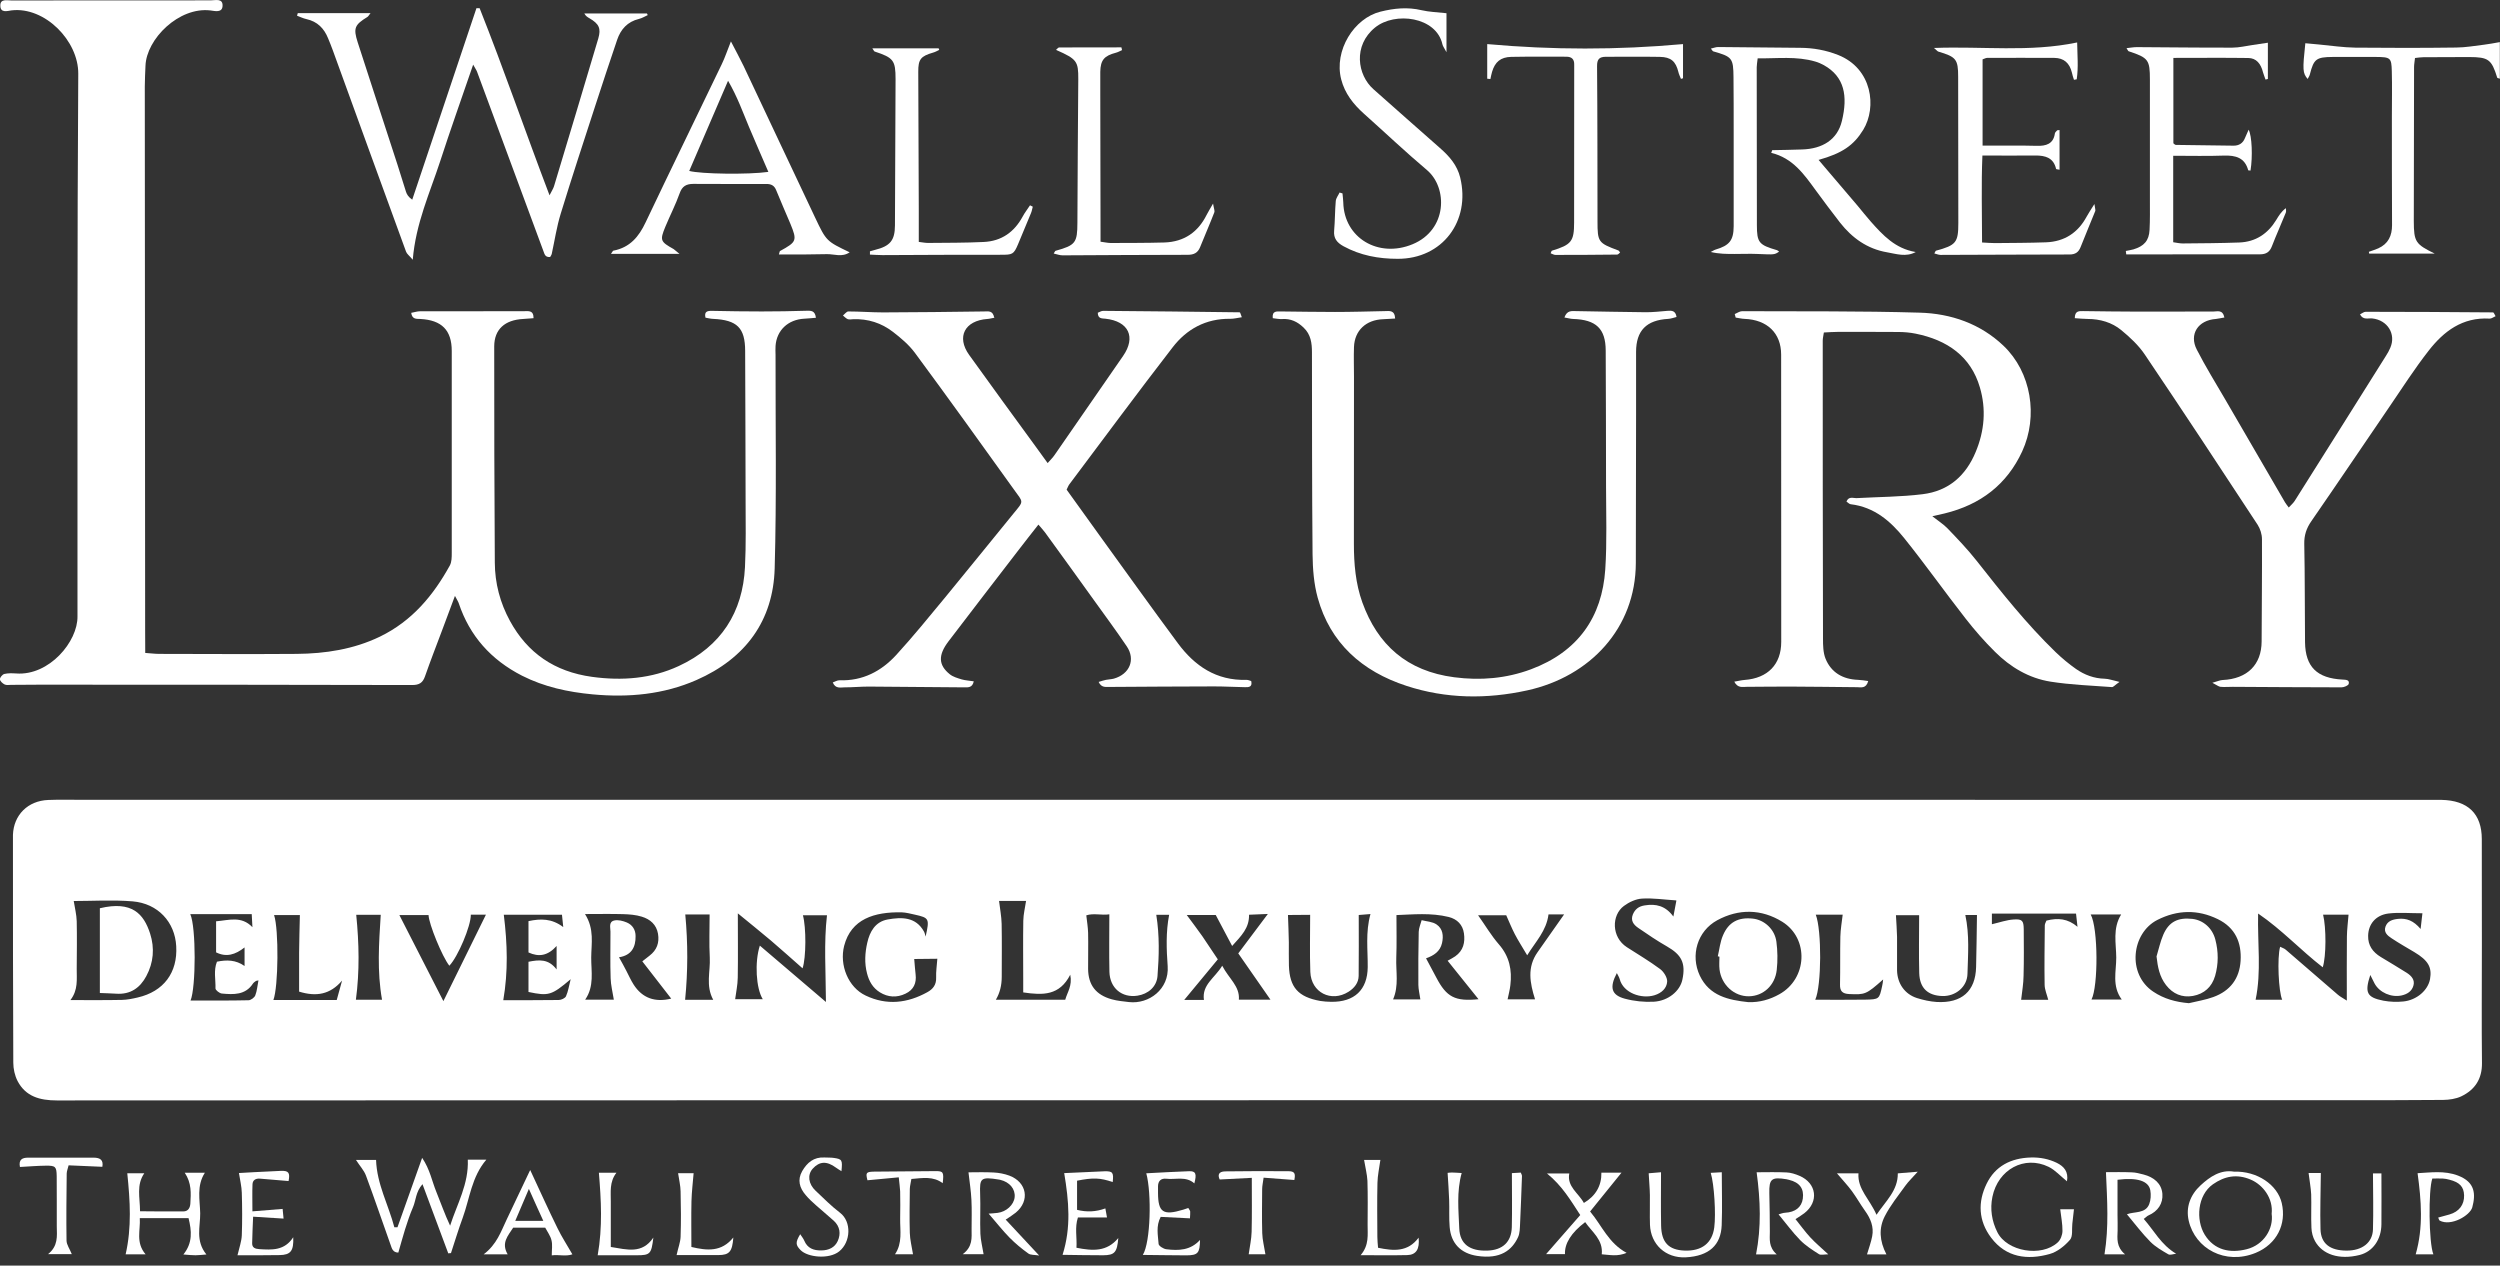 <?xml version="1.0" encoding="UTF-8"?>
<svg xmlns="http://www.w3.org/2000/svg" width="160" height="81" viewBox="0 0 160 81" fill="none">
  <rect x="0" y="0" width="160" height="81" fill="#333333" stroke="none"/>
  <g clip-path="url(#clip0_1027_101)">
    <path d="M79.917 70.418C54.49 70.418 29.067 70.418 3.64 70.428C2.535 70.428 1.641 70.169 1.127 69.191C0.945 68.838 0.851 68.407 0.851 68.01C0.829 63.481 0.829 58.952 0.829 54.423C0.829 54.092 0.823 53.76 0.829 53.429C0.873 52.159 1.784 51.247 3.088 51.198C3.772 51.17 4.463 51.187 5.153 51.187C37.037 51.187 68.921 51.187 100.805 51.187C119.086 51.187 137.367 51.187 155.648 51.192C155.852 51.192 156.046 51.192 156.25 51.192C157.951 51.225 158.835 52.081 158.835 53.705C158.84 55.969 158.84 58.234 158.84 60.498C158.84 63.011 158.818 65.524 158.846 68.037C158.857 69.042 158.404 69.744 157.515 70.169C157.172 70.329 156.747 70.39 156.361 70.395C154.151 70.418 151.942 70.412 149.733 70.412C126.459 70.412 103.186 70.412 79.912 70.412V70.418H79.917ZM4.722 57.682C4.789 58.112 4.899 58.538 4.91 58.957C4.932 59.979 4.916 60.995 4.91 62.012C4.905 62.674 5.01 63.354 4.507 64.005C5.683 64.005 6.738 64.016 7.793 63.994C8.136 63.989 8.478 63.917 8.809 63.84C10.472 63.459 11.377 62.249 11.278 60.553C11.195 59.013 10.113 57.825 8.489 57.687C7.213 57.582 5.926 57.665 4.717 57.665L4.722 57.682ZM146.06 63.983C145.828 63.459 145.729 61.299 145.928 60.592C146.055 60.658 146.193 60.697 146.287 60.78C147.397 61.735 148.501 62.696 149.612 63.652C149.761 63.784 149.943 63.873 150.197 64.038C150.197 62.575 150.186 61.255 150.202 59.935C150.208 59.477 150.269 59.024 150.307 58.538H148.678C148.882 59.377 148.882 61.194 148.656 61.907C147.237 60.808 146.038 59.499 144.519 58.466C144.475 60.382 144.735 62.172 144.359 63.983H146.06ZM52.86 64.127C52.849 62.144 52.722 60.338 52.927 58.576H51.386C51.601 59.361 51.596 61.282 51.364 61.973C50.668 61.36 50.011 60.769 49.337 60.194C48.669 59.626 47.978 59.079 47.221 58.455C47.221 59.929 47.238 61.255 47.216 62.575C47.21 63.044 47.105 63.508 47.05 63.95H48.818C48.387 63.26 48.287 61.581 48.63 60.52C50.022 61.708 51.369 62.862 52.86 64.127ZM90.903 63.961C90.853 63.619 90.781 63.326 90.775 63.033C90.77 61.901 90.77 60.774 90.798 59.642C90.803 59.394 90.919 59.145 90.985 58.891C91.306 58.974 91.676 58.985 91.935 59.162C92.344 59.438 92.394 59.891 92.289 60.36C92.167 60.896 91.759 61.161 91.267 61.332C91.504 61.78 91.72 62.172 91.924 62.564C92.582 63.823 93.128 64.099 94.625 63.95C93.979 63.144 93.327 62.337 92.648 61.487C92.852 61.371 93.001 61.299 93.134 61.205C93.659 60.835 93.774 60.31 93.692 59.731C93.614 59.184 93.261 58.825 92.72 58.687C91.576 58.405 90.422 58.527 89.373 58.565C89.373 59.543 89.395 60.421 89.362 61.299C89.329 62.183 89.538 63.083 89.157 63.961H90.903ZM37.44 58.499C38.053 59.465 37.843 60.393 37.838 61.277C37.832 62.177 38.048 63.116 37.451 63.978H39.285C39.208 63.492 39.092 63.05 39.081 62.608C39.047 61.619 39.07 60.62 39.07 59.626C39.07 59.366 38.943 59.002 39.307 58.913C39.556 58.852 39.87 58.935 40.119 59.04C40.483 59.195 40.677 59.515 40.677 59.907C40.688 60.609 40.423 61.139 39.616 61.266C39.804 61.603 39.948 61.862 40.086 62.133C40.24 62.426 40.373 62.735 40.555 63.017C41.113 63.884 41.925 64.165 42.958 63.911C42.361 63.138 41.748 62.354 41.108 61.526C41.273 61.393 41.422 61.282 41.572 61.161C42.041 60.802 42.207 60.333 42.113 59.764C42.013 59.178 41.616 58.83 41.069 58.665C40.693 58.549 40.279 58.516 39.881 58.505C39.114 58.482 38.34 58.499 37.446 58.499H37.44ZM140.09 64.204C140.609 64.077 141.15 63.994 141.647 63.812C142.746 63.414 143.326 62.619 143.398 61.498C143.47 60.327 143.061 59.372 141.94 58.825C140.653 58.195 139.35 58.228 138.074 58.874C136.417 59.714 136.113 62.343 137.814 63.47C138.488 63.922 139.245 64.132 140.09 64.204ZM111.895 64.138C112.613 64.16 113.27 63.972 113.872 63.635C115.667 62.647 115.8 60.068 114.06 58.99C112.729 58.168 111.277 58.151 109.901 58.897C108.626 59.593 108.178 61.139 108.786 62.437C109.404 63.74 110.614 64 111.895 64.138ZM77.94 61.398C77.206 62.282 76.521 63.111 75.792 63.994H77.051C76.913 63.017 77.741 62.602 78.222 61.807C78.653 62.641 79.354 63.116 79.288 63.978H81.309C80.624 62.989 79.951 62.023 79.249 61.017C79.868 60.189 80.475 59.383 81.143 58.493C80.657 58.516 80.298 58.527 79.939 58.543C79.956 59.399 79.448 59.885 78.857 60.542C78.459 59.791 78.133 59.184 77.808 58.56H75.952C76.311 59.046 76.642 59.482 76.957 59.929C77.266 60.382 77.576 60.852 77.94 61.398ZM58.51 61.376C58.549 61.769 58.56 62.072 58.599 62.365C58.665 62.917 58.477 63.348 57.947 63.597C57.395 63.862 56.831 63.829 56.312 63.508C55.854 63.221 55.616 62.796 55.489 62.293C55.318 61.642 55.357 60.979 55.506 60.333C55.66 59.637 56.014 58.99 56.809 58.847C57.699 58.687 58.61 58.67 59.135 59.62C59.19 59.719 59.206 59.836 59.239 59.941C59.499 58.792 59.466 58.742 58.555 58.538C58.278 58.477 57.991 58.4 57.709 58.389C55.953 58.355 54.473 58.814 54.026 60.531C53.711 61.763 54.285 63.194 55.407 63.718C56.754 64.359 58.074 64.204 59.344 63.503C59.72 63.298 59.93 63.017 59.913 62.564C59.897 62.172 59.963 61.769 59.99 61.36L58.51 61.376ZM107.278 57.626C106.494 57.577 105.787 57.466 105.091 57.51C104.693 57.532 104.257 57.737 103.931 57.98C103.13 58.571 103.125 59.979 104.119 60.62C104.831 61.078 105.566 61.514 106.245 62.017C106.483 62.194 106.715 62.564 106.698 62.829C106.671 63.243 106.35 63.553 105.886 63.696C105.052 63.95 103.892 63.553 103.661 62.663C103.627 62.542 103.556 62.431 103.478 62.277C102.992 63.199 103.125 63.685 103.992 63.917C104.588 64.077 105.235 64.143 105.848 64.11C106.77 64.055 107.516 63.425 107.67 62.708C107.908 61.614 107.593 61.095 106.693 60.576C106.052 60.211 105.444 59.797 104.842 59.383C104.555 59.184 104.345 58.924 104.5 58.532C104.638 58.195 104.87 58.007 105.251 57.947C105.98 57.825 106.593 57.969 107.096 58.659C107.168 58.278 107.217 58.019 107.289 57.637H107.278V57.626ZM74.002 58.549C74.218 59.902 74.179 61.189 74.08 62.47C74.024 63.155 73.483 63.619 72.793 63.724C71.804 63.873 71.031 63.238 71.003 62.199C70.976 60.995 70.998 59.797 70.998 58.516C70.512 58.593 69.993 58.427 69.523 58.582C69.573 59.007 69.628 59.355 69.639 59.703C69.656 60.471 69.634 61.244 69.639 62.017C69.65 63.039 70.136 63.674 71.152 63.956C71.506 64.055 71.881 64.088 72.251 64.132C73.533 64.281 74.836 63.304 74.731 61.835C74.654 60.758 74.61 59.659 74.825 58.549H74.002ZM12.178 58.505C12.554 59.327 12.543 63.205 12.195 64.033C13.454 64.033 14.68 64.044 15.901 64.016C16.055 64.016 16.282 63.845 16.337 63.707C16.453 63.414 16.47 63.089 16.541 62.746C16.431 62.768 16.392 62.768 16.376 62.785C16.309 62.834 16.232 62.884 16.188 62.95C15.707 63.691 14.945 63.657 14.194 63.586C14.045 63.569 13.791 63.37 13.791 63.26C13.808 62.696 13.659 62.111 13.885 61.548C14.509 61.421 15.089 61.426 15.652 61.824V60.636C15.056 61.106 14.481 61.277 13.83 60.951V58.963C14.653 58.897 15.442 58.598 16.155 59.339C16.138 59.062 16.127 58.781 16.111 58.505H12.178ZM125.78 58.554C126.056 59.852 125.951 61.095 125.918 62.332C125.896 63.171 125.15 63.768 124.316 63.746C123.383 63.718 122.858 63.243 122.831 62.277C122.798 61.045 122.825 59.813 122.825 58.571H121.34C121.367 59.073 121.4 59.51 121.411 59.946C121.422 60.664 121.4 61.382 121.411 62.1C121.428 62.95 121.908 63.63 122.693 63.878C123.096 64.005 123.527 64.099 123.952 64.127C125.554 64.215 126.432 63.431 126.47 61.896C126.498 60.797 126.509 59.703 126.526 58.56H125.78V58.554ZM33.823 63.486V61.553C34.502 61.421 35.099 61.354 35.623 62.045V60.542C35.065 61.166 34.491 61.266 33.823 60.957V58.952C34.602 58.786 35.308 58.775 36.048 59.333C36.01 58.968 35.988 58.742 35.966 58.543H32.243C32.475 60.404 32.525 62.183 32.21 64.011C33.364 64.011 34.557 64.016 35.756 64C35.922 64 36.17 63.884 36.225 63.757C36.363 63.447 36.413 63.1 36.523 62.669C35.297 63.707 35.115 63.757 33.823 63.486ZM82.43 58.56C82.452 59.173 82.475 59.742 82.486 60.31C82.491 60.808 82.475 61.305 82.491 61.802C82.535 63.188 83.082 63.806 84.496 64.061C84.722 64.099 84.954 64.11 85.181 64.116C86.689 64.143 87.517 63.343 87.534 61.901C87.544 60.785 87.384 59.67 87.71 58.499C87.379 58.527 87.119 58.549 86.959 58.56C86.959 59.929 86.97 61.194 86.954 62.459C86.948 62.901 86.677 63.238 86.302 63.475C85.197 64.171 83.91 63.519 83.861 62.205C83.817 61.001 83.85 59.791 83.85 58.549L82.43 58.56ZM155.035 58.449C154.207 58.449 153.516 58.383 152.848 58.466C152.042 58.571 151.572 59.151 151.561 59.891C151.545 60.504 151.854 60.935 152.373 61.249C152.931 61.586 153.489 61.918 154.041 62.266C154.334 62.459 154.571 62.713 154.455 63.094C154.35 63.442 154.069 63.624 153.71 63.707C153.047 63.856 152.285 63.525 151.97 62.939C151.887 62.779 151.81 62.619 151.699 62.398C151.324 63.536 151.478 63.834 152.539 64.044C152.953 64.121 153.395 64.138 153.82 64.094C154.676 64.005 155.389 63.376 155.521 62.669C155.659 61.907 155.405 61.465 154.516 60.935C154.03 60.647 153.538 60.366 153.063 60.051C152.798 59.88 152.544 59.664 152.671 59.305C152.798 58.952 153.102 58.847 153.478 58.808C154.024 58.753 154.466 58.919 154.919 59.454C154.969 59.046 154.991 58.825 155.035 58.449ZM65.486 63.514C65.486 63.182 65.486 62.912 65.486 62.647C65.486 61.404 65.469 60.161 65.491 58.924C65.497 58.505 65.607 58.085 65.668 57.66H63.939C64 58.173 64.094 58.648 64.105 59.129C64.127 60.261 64.111 61.388 64.111 62.52C64.111 63.066 63.989 63.553 63.735 63.983H68.175C68.308 63.497 68.639 63.094 68.496 62.382C67.811 63.724 66.751 63.702 65.486 63.514ZM28.377 64.072C29.327 62.133 30.211 60.344 31.1 58.538H30.133C30.139 59.272 29.305 61.238 28.758 61.807C28.3 61.227 27.444 59.129 27.427 58.565H25.56C26.488 60.382 27.405 62.172 28.377 64.072ZM99.104 58.527C98.966 59.581 98.292 60.244 97.74 61.139C97.414 60.587 97.16 60.194 96.945 59.78C96.74 59.383 96.575 58.968 96.398 58.576H94.597C95.056 59.222 95.437 59.874 95.928 60.438C96.608 61.216 96.779 62.089 96.663 63.05C96.63 63.354 96.547 63.652 96.486 63.956H98.243C97.911 62.901 97.723 61.901 98.408 60.935C98.977 60.134 99.54 59.322 100.104 58.521H99.104V58.527ZM129.353 63.989H131.088C130.999 63.646 130.861 63.337 130.856 63.028C130.833 61.763 130.856 60.493 130.867 59.228C130.867 59.129 130.927 59.029 130.972 58.919C131.701 58.731 132.341 58.786 132.96 59.316C132.927 59.018 132.894 58.725 132.866 58.471H127.481V59.151C127.984 59.035 128.425 58.874 128.878 58.847C129.425 58.808 129.513 58.93 129.519 59.471C129.525 60.46 129.536 61.454 129.508 62.448C129.502 62.956 129.414 63.453 129.353 63.989ZM17.497 64H21.551C21.672 63.558 21.783 63.155 21.893 62.757C21.131 63.652 20.242 63.801 19.143 63.464C19.143 62.619 19.137 61.796 19.143 60.973C19.148 60.161 19.176 59.355 19.192 58.565H17.541C17.85 59.482 17.817 63.155 17.497 64ZM120.522 62.685C119.429 63.652 119.368 63.663 118.346 63.619C117.904 63.597 117.75 63.425 117.761 63.006C117.783 61.984 117.761 60.968 117.783 59.946C117.794 59.477 117.877 59.007 117.932 58.538H116.209C116.595 59.526 116.584 63.083 116.176 63.983C117.258 63.983 118.307 63.994 119.357 63.978C120.274 63.961 120.274 63.945 120.456 63.111C120.489 62.984 120.5 62.862 120.522 62.685ZM43.858 58.527C44.029 60.36 44.029 62.161 43.847 63.989H45.647C45.15 63.083 45.471 62.172 45.426 61.294C45.377 60.377 45.415 59.454 45.415 58.527H43.858ZM24.367 58.549H22.799C22.981 60.382 23.02 62.155 22.777 63.983H24.45C24.125 62.161 24.252 60.366 24.367 58.549ZM133.805 58.527C134.285 59.405 134.291 63.122 133.855 63.972H135.793C135.147 63.094 135.445 62.161 135.44 61.282C135.434 60.371 135.197 59.427 135.754 58.527H133.805Z" fill="white"></path>
    <path d="M9.295 41.788C9.643 41.81 9.919 41.849 10.201 41.849C13.128 41.854 16.055 41.871 18.982 41.849C20.832 41.832 22.633 41.556 24.317 40.744C26.383 39.739 27.736 38.099 28.791 36.188C28.912 35.961 28.912 35.657 28.912 35.387C28.918 31.079 28.918 26.771 28.912 22.463C28.912 21.132 28.272 20.486 26.902 20.414C26.653 20.403 26.377 20.447 26.317 20.022C26.515 19.989 26.692 19.922 26.874 19.922C29.084 19.917 31.287 19.922 33.496 19.917C33.811 19.917 34.148 19.828 34.148 20.364C33.916 20.381 33.695 20.397 33.48 20.414C32.315 20.475 31.635 21.071 31.63 22.165C31.624 26.776 31.641 31.388 31.668 36.005C31.674 37.32 32 38.573 32.64 39.744C33.761 41.793 35.485 42.986 37.887 43.318C39.82 43.583 41.698 43.434 43.438 42.627C46.16 41.368 47.536 39.175 47.679 36.292C47.751 34.862 47.718 33.42 47.718 31.985C47.718 28.809 47.696 25.633 47.69 22.452C47.685 20.983 47.177 20.48 45.641 20.408C45.476 20.403 45.31 20.359 45.15 20.331C45.062 19.939 45.26 19.889 45.57 19.895C46.63 19.917 47.69 19.933 48.751 19.933C49.695 19.933 50.645 19.917 51.584 19.889C51.888 19.884 52.158 19.851 52.219 20.337C51.943 20.359 51.706 20.386 51.468 20.397C50.435 20.453 49.706 21.137 49.635 22.137C49.618 22.325 49.635 22.524 49.635 22.717C49.629 27.273 49.706 31.835 49.579 36.386C49.485 39.711 47.729 42.136 44.575 43.522C42.471 44.444 40.234 44.654 37.926 44.439C36.341 44.29 34.833 43.964 33.413 43.246C31.414 42.224 30.061 40.694 29.365 38.623C29.327 38.502 29.255 38.402 29.117 38.137C28.807 38.971 28.548 39.656 28.294 40.341C27.924 41.324 27.543 42.307 27.195 43.301C27.051 43.704 26.825 43.842 26.377 43.842C18.397 43.82 10.421 43.82 2.441 43.82C1.866 43.82 1.292 43.826 0.718 43.831C0.574 43.831 0.408 43.864 0.292 43.804C0.16 43.737 -0 43.588 -0.006 43.472C-0.006 43.356 0.154 43.169 0.27 43.135C0.519 43.075 0.784 43.086 1.038 43.102C3.148 43.257 4.987 41.059 4.959 39.441C4.954 38.778 4.959 38.115 4.959 37.452C4.965 26.539 4.937 15.637 5.009 4.723C5.026 2.613 2.872 0.415 0.74 0.664C0.486 0.697 0.027 0.852 0.022 0.371C0.005 -0.093 0.436 0.029 0.734 0.029C4.981 0.023 9.229 0.023 13.476 0.023C13.79 0.023 14.277 -0.131 14.243 0.393C14.216 0.824 13.757 0.708 13.476 0.669C11.454 0.421 9.372 2.492 9.311 4.21C9.295 4.651 9.267 5.093 9.267 5.535C9.273 17.139 9.284 28.737 9.289 40.335C9.295 40.799 9.295 41.258 9.295 41.788Z" fill="white"></path>
    <path d="M111.038 20.093C111.187 20.032 111.342 19.916 111.497 19.916C115.28 19.933 119.069 19.899 122.852 20.01C124.873 20.065 126.746 20.722 128.22 22.125C130.004 23.821 130.457 26.637 129.419 28.891C128.441 31.006 126.762 32.298 124.448 32.862C124.233 32.911 124.017 32.961 123.669 33.039C124.056 33.348 124.387 33.552 124.647 33.823C125.288 34.491 125.934 35.165 126.503 35.888C128.099 37.915 129.695 39.931 131.562 41.737C131.965 42.124 132.401 42.488 132.865 42.814C133.406 43.19 134.014 43.422 134.699 43.438C134.958 43.444 135.212 43.543 135.649 43.643C135.361 43.836 135.256 43.98 135.163 43.974C133.848 43.875 132.528 43.83 131.236 43.626C129.844 43.405 128.662 42.693 127.685 41.721C127.005 41.052 126.376 40.329 125.79 39.578C124.465 37.882 123.222 36.126 121.874 34.447C121.007 33.37 119.969 32.453 118.445 32.271C118.351 32.26 118.262 32.16 118.174 32.1C118.323 31.735 118.616 31.895 118.842 31.879C120.245 31.801 121.653 31.801 123.04 31.63C124.724 31.426 125.818 30.432 126.442 28.93C127.011 27.571 127.121 26.179 126.712 24.793C126.133 22.81 124.63 21.761 122.592 21.352C122.233 21.28 121.852 21.247 121.482 21.247C120.195 21.236 118.897 21.241 117.605 21.241C117.329 21.241 117.047 21.264 116.727 21.28C116.694 21.496 116.655 21.656 116.655 21.81C116.655 28.162 116.655 34.508 116.672 40.859C116.672 41.295 116.677 41.765 116.837 42.163C117.196 43.035 117.931 43.477 118.92 43.51C119.124 43.516 119.323 43.554 119.566 43.587C119.433 44.084 119.107 43.985 118.842 43.98C117.406 43.968 115.976 43.946 114.54 43.941C113.623 43.935 112.701 43.957 111.789 43.957C111.53 43.957 111.215 44.057 110.994 43.626C111.254 43.582 111.453 43.532 111.657 43.516C113.137 43.405 113.999 42.522 113.999 41.08C113.999 34.955 113.999 28.819 113.993 22.694C113.993 21.319 113.098 20.463 111.651 20.408C111.464 20.402 111.27 20.352 111.083 20.325C111.06 20.247 111.044 20.176 111.022 20.093H111.038Z" fill="white"></path>
    <path d="M63.658 20.331C63.454 20.364 63.327 20.408 63.188 20.414C61.742 20.519 61.2 21.562 62.023 22.711C63.437 24.689 64.879 26.649 66.309 28.615C66.535 28.93 66.767 29.239 67.049 29.637C67.226 29.433 67.375 29.295 67.491 29.123C68.954 27.014 70.412 24.893 71.876 22.783C72.716 21.573 72.235 20.557 70.744 20.397C70.523 20.375 70.263 20.408 70.258 20.016C70.363 19.977 70.484 19.895 70.6 19.895C73.516 19.917 76.427 19.95 79.343 19.988C79.376 19.988 79.404 20.121 79.476 20.303C79.2 20.342 78.962 20.408 78.736 20.403C77.167 20.381 75.941 21.071 75.052 22.225C72.809 25.125 70.633 28.074 68.435 31.001C68.369 31.09 68.336 31.195 68.264 31.338C68.993 32.354 69.722 33.37 70.457 34.387C72.097 36.651 73.721 38.927 75.389 41.175C76.455 42.61 77.835 43.571 79.779 43.511C79.884 43.511 79.984 43.56 80.078 43.588C80.166 43.969 79.923 43.986 79.686 43.98C79.028 43.969 78.371 43.93 77.708 43.93C75.472 43.93 73.235 43.953 70.998 43.964C70.749 43.964 70.484 44.013 70.313 43.643C70.49 43.593 70.633 43.538 70.777 43.511C70.943 43.477 71.119 43.477 71.285 43.433C72.296 43.146 72.688 42.218 72.114 41.368C71.445 40.374 70.727 39.407 70.026 38.43C68.982 36.977 67.938 35.525 66.883 34.078C66.773 33.928 66.64 33.79 66.458 33.575C66.011 34.149 65.597 34.663 65.199 35.188C63.697 37.137 62.194 39.092 60.703 41.047C60.035 41.926 60.051 42.561 60.786 43.152C60.99 43.317 61.283 43.4 61.554 43.483C61.786 43.549 62.04 43.56 62.321 43.605C62.233 44.024 61.957 43.991 61.708 43.991C59.676 43.98 57.632 43.958 55.6 43.941C55.086 43.941 54.567 43.991 54.053 43.991C53.788 43.991 53.468 44.096 53.297 43.676C53.446 43.627 53.584 43.533 53.728 43.538C55.219 43.588 56.406 42.953 57.351 41.926C58.45 40.727 59.471 39.462 60.51 38.209C61.973 36.436 63.409 34.641 64.862 32.868C65.541 32.039 65.508 32.183 64.89 31.327C62.785 28.394 60.687 25.467 58.544 22.568C58.168 22.065 57.66 21.634 57.152 21.242C56.412 20.673 55.556 20.392 54.595 20.43C54.479 20.436 54.352 20.463 54.252 20.425C54.136 20.375 54.048 20.27 53.949 20.193C54.065 20.099 54.181 19.933 54.291 19.933C55.037 19.933 55.782 19.994 56.522 19.994C58.671 19.988 60.819 19.961 62.968 19.933C63.249 19.933 63.553 19.845 63.636 20.364L63.658 20.331Z" fill="white"></path>
    <path d="M100.125 20.314C100.291 19.845 100.595 19.911 100.876 19.911C102.367 19.933 103.859 19.972 105.344 19.983C105.797 19.983 106.261 19.933 106.714 19.894C106.99 19.872 107.233 19.872 107.299 20.286C107.117 20.331 106.946 20.397 106.769 20.408C105.372 20.485 104.709 21.159 104.709 22.523C104.709 23.849 104.709 25.174 104.709 26.5C104.704 29.675 104.698 32.851 104.693 36.032C104.682 40.197 101.771 43.3 97.745 44.184C95.149 44.753 92.548 44.725 90.018 43.897C87.152 42.964 85.13 41.136 84.335 38.264C84.087 37.369 84.015 36.413 84.004 35.48C83.965 31.172 83.971 26.864 83.965 22.556C83.965 21.965 83.899 21.407 83.424 20.96C83.032 20.585 82.601 20.38 82.043 20.419C81.855 20.43 81.656 20.386 81.457 20.364C81.402 19.878 81.717 19.933 81.999 19.933C83.148 19.944 84.291 19.966 85.44 19.966C86.5 19.966 87.56 19.933 88.621 19.911C88.93 19.905 89.261 19.834 89.289 20.386C89.007 20.402 88.764 20.419 88.516 20.43C87.422 20.469 86.693 21.154 86.655 22.208C86.632 22.843 86.655 23.479 86.655 24.114C86.655 27.676 86.649 31.238 86.649 34.801C86.649 36.077 86.754 37.341 87.19 38.556C88.168 41.263 90.04 42.953 93.072 43.345C94.757 43.566 96.403 43.422 97.977 42.837C100.998 41.71 102.533 39.49 102.737 36.441C102.853 34.679 102.787 32.906 102.787 31.139C102.787 28.239 102.776 25.34 102.765 22.435C102.76 21.038 102.152 20.458 100.677 20.413C100.517 20.408 100.352 20.358 100.125 20.32V20.314Z" fill="white"></path>
    <path d="M142.364 20.319C142.149 20.352 141.988 20.396 141.823 20.413C140.679 20.49 140.083 21.391 140.597 22.379C141.154 23.467 141.801 24.511 142.419 25.572C143.689 27.764 144.965 29.957 146.241 32.149C146.296 32.243 146.368 32.326 146.479 32.481C146.628 32.321 146.771 32.199 146.865 32.05C148.815 28.963 150.759 25.864 152.703 22.771C152.808 22.606 152.907 22.434 152.979 22.258C153.36 21.38 152.802 20.485 151.825 20.38C151.565 20.352 151.239 20.501 151.04 20.12C151.168 20.06 151.283 19.955 151.399 19.955C154.122 19.955 156.834 19.971 159.557 19.993C159.601 19.993 159.645 20.115 159.717 20.236C159.573 20.297 159.457 20.396 159.341 20.391C157.591 20.286 156.392 21.214 155.437 22.44C154.525 23.605 153.73 24.854 152.891 26.08C151.239 28.499 149.599 30.934 147.931 33.348C147.611 33.806 147.462 34.254 147.473 34.811C147.517 36.91 147.5 39.009 147.522 41.108C147.544 42.676 148.29 43.411 149.925 43.493C150.14 43.505 150.383 43.505 150.317 43.77C150.295 43.874 150.013 43.99 149.859 43.99C147.533 43.99 145.214 43.968 142.889 43.957C142.629 43.957 142.369 43.98 142.115 43.957C141.994 43.946 141.883 43.847 141.591 43.698C141.922 43.604 142.088 43.527 142.248 43.521C143.822 43.449 144.739 42.544 144.744 41.052C144.75 38.871 144.777 36.689 144.766 34.508C144.766 34.193 144.656 33.845 144.485 33.58C142.099 29.94 139.702 26.3 137.266 22.689C136.869 22.098 136.316 21.584 135.758 21.125C135.162 20.634 134.405 20.413 133.605 20.413C133.334 20.413 133.063 20.38 132.787 20.363C132.787 19.883 133.063 19.91 133.317 19.91C134.488 19.922 135.67 19.944 136.841 19.944C138.448 19.944 140.05 19.938 141.657 19.938C141.917 19.938 142.253 19.794 142.364 20.33V20.319Z" fill="white"></path>
    <path d="M19.054 0.84H23.715C23.61 0.967 23.577 1.045 23.517 1.083C22.699 1.586 22.6 1.796 22.892 2.707C23.732 5.314 24.588 7.915 25.433 10.522C25.621 11.102 25.792 11.682 25.98 12.262C26.035 12.438 26.129 12.599 26.383 12.781C27.753 8.694 29.122 4.612 30.492 0.525C30.558 0.525 30.63 0.525 30.696 0.525C32.254 4.447 33.618 8.423 35.17 12.499C35.308 12.223 35.407 12.079 35.457 11.919C36.407 8.771 37.352 5.618 38.29 2.464C38.478 1.818 38.34 1.525 37.721 1.166C37.606 1.1 37.49 1.034 37.396 0.862H41.405C41.422 0.895 41.438 0.929 41.455 0.967C41.273 1.05 41.096 1.161 40.897 1.21C40.157 1.387 39.726 1.879 39.5 2.541C39.031 3.928 38.566 5.319 38.114 6.717C37.362 9.031 36.6 11.345 35.888 13.67C35.628 14.509 35.501 15.382 35.313 16.244C35.297 16.316 35.247 16.382 35.209 16.448C34.872 16.476 34.85 16.249 34.767 16.039C33.358 12.223 31.945 8.407 30.531 4.59C30.497 4.491 30.426 4.403 30.282 4.137C29.542 6.297 28.824 8.307 28.167 10.334C27.51 12.345 26.609 14.294 26.416 16.625C26.19 16.354 26.035 16.249 25.985 16.1C24.417 11.809 22.859 7.517 21.302 3.226C21.208 2.967 21.103 2.707 20.998 2.453C20.744 1.823 20.319 1.376 19.606 1.221C19.402 1.177 19.209 1.078 19.01 1.006C19.026 0.956 19.043 0.906 19.054 0.857V0.84Z" fill="white"></path>
    <path d="M122.614 16.127C121.985 16.47 121.366 16.249 120.781 16.149C119.505 15.934 118.527 15.221 117.76 14.244C117.224 13.559 116.71 12.863 116.197 12.167C115.457 11.151 114.739 10.118 113.358 9.781C113.38 9.726 113.402 9.665 113.424 9.61C114.059 9.599 114.694 9.588 115.33 9.566C116.644 9.527 117.594 8.936 117.881 7.743C118.268 6.147 118.052 4.91 116.727 4.17C116.556 4.076 116.368 3.993 116.175 3.938C114.971 3.584 113.75 3.75 112.491 3.734C112.463 3.988 112.43 4.148 112.43 4.302C112.43 7.671 112.436 11.035 112.441 14.404C112.441 15.525 112.568 15.674 113.728 16.011C113.778 16.028 113.822 16.072 113.861 16.105C113.557 16.309 113.562 16.298 112.48 16.254C111.994 16.232 111.502 16.254 111.016 16.254C110.514 16.254 110.022 16.254 109.486 16.127C109.591 16.077 109.691 16.006 109.796 15.973C110.679 15.713 110.95 15.387 110.955 14.481C110.961 12.438 110.961 10.394 110.955 8.351C110.955 7.219 110.955 6.086 110.944 4.954C110.933 3.712 110.862 3.634 109.646 3.286C109.608 3.275 109.58 3.209 109.497 3.11C109.674 3.071 109.823 3.005 109.967 3.01C111.718 3.021 113.463 3.043 115.214 3.06C116.053 3.065 116.854 3.209 117.638 3.518C119.831 4.385 120.129 6.865 119.245 8.312C118.632 9.306 117.903 9.809 116.39 10.234C116.523 10.394 116.639 10.527 116.755 10.665C117.467 11.499 118.174 12.327 118.881 13.161C119.168 13.504 119.444 13.857 119.742 14.194C120.51 15.056 121.294 15.906 122.587 16.127H122.614Z" fill="white"></path>
    <path d="M43.487 16.248H39.102C39.196 16.126 39.218 16.049 39.251 16.044C40.317 15.839 40.886 15.149 41.316 14.238C42.923 10.852 44.575 7.483 46.193 4.108C46.397 3.689 46.541 3.241 46.779 2.65C47.093 3.263 47.358 3.738 47.59 4.224C49.12 7.461 50.639 10.703 52.174 13.939C52.887 15.442 52.898 15.436 54.378 16.148C53.881 16.485 53.384 16.253 52.92 16.265C52.406 16.27 51.887 16.281 51.374 16.287C50.877 16.287 50.374 16.287 49.849 16.287C49.893 16.154 49.893 16.082 49.921 16.066C50.992 15.48 51.026 15.397 50.584 14.32C50.285 13.602 49.965 12.896 49.678 12.178C49.556 11.868 49.352 11.769 49.026 11.774C47.474 11.78 45.928 11.774 44.376 11.769C43.918 11.769 43.653 11.923 43.498 12.371C43.238 13.1 42.879 13.796 42.581 14.514C42.222 15.386 42.261 15.464 43.117 15.944C43.194 15.994 43.266 16.077 43.487 16.248ZM49.175 11.001C48.739 9.99 48.33 9.063 47.938 8.129C47.541 7.185 47.204 6.218 46.596 5.169C45.718 7.218 44.912 9.074 44.111 10.94C44.845 11.139 47.905 11.183 49.175 11.001Z" fill="white"></path>
    <path d="M85.92 12.389C85.937 12.577 85.964 12.764 85.97 12.958C86.02 15.228 88.218 16.537 90.405 15.631C92.636 14.708 92.664 12.019 91.327 10.886C89.946 9.721 88.638 8.479 87.295 7.28C86.611 6.667 86.069 5.982 85.837 5.082C85.362 3.232 86.655 1.166 88.35 0.746C89.24 0.525 90.079 0.443 90.974 0.652C91.471 0.768 91.99 0.78 92.575 0.846V3.342C92.443 3.083 92.343 2.967 92.316 2.84C91.929 1.072 89.278 0.724 88.002 1.763C86.583 2.917 86.87 4.8 87.903 5.712C89.322 6.96 90.725 8.224 92.15 9.467C92.758 9.997 93.26 10.572 93.454 11.367C94.127 14.145 92.316 16.575 89.449 16.564C88.223 16.564 87.063 16.349 85.981 15.758C85.561 15.526 85.34 15.25 85.385 14.764C85.44 14.134 85.434 13.493 85.489 12.864C85.506 12.676 85.65 12.505 85.732 12.322C85.799 12.345 85.871 12.361 85.937 12.383H85.92V12.389Z" fill="white"></path>
    <path d="M126.868 9.317C127.448 9.317 127.984 9.317 128.525 9.317C129.127 9.317 129.729 9.311 130.337 9.333C130.95 9.355 131.419 9.212 131.513 8.538C131.524 8.466 131.607 8.405 131.657 8.345C131.668 8.328 131.706 8.339 131.811 8.323V10.863C131.684 10.835 131.596 10.835 131.59 10.813C131.43 10.101 130.911 9.946 130.248 9.952C129.16 9.968 128.072 9.952 126.874 9.952C126.796 11.808 126.852 13.63 126.852 15.519C127.178 15.536 127.426 15.558 127.675 15.558C128.768 15.547 129.851 15.547 130.944 15.508C132.137 15.464 132.993 14.884 133.54 13.873C133.661 13.647 133.811 13.431 134.043 13.056C134.081 13.354 134.12 13.442 134.098 13.503C133.789 14.271 133.463 15.039 133.159 15.812C133.032 16.132 132.833 16.287 132.452 16.287C129.702 16.287 126.946 16.309 124.195 16.314C124.068 16.314 123.941 16.254 123.797 16.22C123.853 16.127 123.869 16.06 123.902 16.044C125.189 15.696 125.333 15.524 125.333 14.271C125.333 11.156 125.327 8.03 125.322 4.915C125.322 3.794 125.195 3.639 124.052 3.302C123.991 3.28 123.941 3.208 123.775 3.07C126.874 2.949 129.873 3.357 132.938 2.717C132.949 3.551 133.026 4.313 132.91 5.075C132.85 5.086 132.794 5.097 132.734 5.108C132.684 4.954 132.634 4.804 132.601 4.644C132.452 4.031 132.087 3.711 131.474 3.705C130.038 3.694 128.608 3.705 127.172 3.705C127.095 3.705 127.017 3.755 126.885 3.799V9.317H126.868Z" fill="white"></path>
    <path d="M136.053 16.061C136.213 16.028 136.373 16.006 136.533 15.962C137.218 15.758 137.538 15.404 137.572 14.708C137.605 14.073 137.594 13.438 137.594 12.803C137.594 10.235 137.588 7.666 137.594 5.098C137.594 3.833 137.5 3.695 136.235 3.281C136.196 3.27 136.18 3.204 136.097 3.082C136.345 3.055 136.555 3.016 136.765 3.016C138.798 3.027 140.841 3.055 142.874 3.049C143.299 3.049 143.724 2.944 144.149 2.883C144.453 2.839 144.762 2.79 145.144 2.734V5.054C145.094 5.065 145.05 5.076 144.994 5.093C144.945 4.944 144.878 4.789 144.834 4.634C144.696 4.071 144.398 3.717 143.89 3.712C142.321 3.69 140.747 3.706 139.096 3.706V9.169C139.124 9.185 139.19 9.274 139.256 9.274C140.488 9.296 141.719 9.312 142.951 9.323C143.299 9.323 143.547 9.163 143.674 8.843C143.746 8.666 143.824 8.5 143.912 8.302C144.127 8.694 144.177 10.025 144.033 10.914C143.984 10.908 143.884 10.914 143.884 10.892C143.669 10.097 143.089 9.931 142.316 9.958C141.266 9.997 140.206 9.969 139.085 9.969V15.503C139.317 15.537 139.505 15.581 139.698 15.581C140.902 15.57 142.106 15.564 143.31 15.52C144.37 15.481 145.144 14.951 145.674 14.084C145.839 13.813 146 13.537 146.298 13.322C146.298 13.421 146.325 13.526 146.292 13.609C146.005 14.327 145.679 15.04 145.403 15.758C145.265 16.122 145.039 16.277 144.635 16.277C142.343 16.271 140.046 16.277 137.754 16.282C137.196 16.282 136.638 16.282 136.08 16.282C136.075 16.21 136.064 16.139 136.053 16.067V16.061Z" fill="white"></path>
    <path d="M95.182 5.037V2.822C99.368 3.198 103.494 3.203 107.713 2.822V5.009C107.669 5.02 107.619 5.037 107.581 5.048C107.525 4.899 107.448 4.755 107.415 4.601C107.249 3.932 106.946 3.651 106.228 3.64C105.079 3.618 103.936 3.64 102.787 3.634C102.35 3.634 102.207 3.794 102.212 4.236C102.24 7.55 102.234 10.858 102.24 14.166C102.24 15.492 102.29 15.553 103.571 16.028C103.615 16.044 103.643 16.105 103.687 16.16C103.626 16.21 103.56 16.293 103.499 16.293C102.185 16.309 100.865 16.315 99.55 16.315C99.451 16.315 99.346 16.249 99.241 16.21C99.28 16.127 99.291 16.055 99.324 16.044C100.572 15.663 100.743 15.448 100.743 14.238C100.743 11.068 100.749 7.892 100.749 4.722C100.749 4.529 100.743 4.336 100.749 4.142C100.76 3.8 100.6 3.629 100.241 3.629C99.064 3.629 97.888 3.618 96.717 3.64C96.038 3.656 95.679 3.966 95.491 4.601C95.447 4.75 95.419 4.904 95.386 5.059C95.314 5.054 95.248 5.042 95.182 5.037Z" fill="white"></path>
    <path d="M67.59 3.186C67.662 3.131 67.723 3.037 67.784 3.037C69.115 3.031 70.44 3.031 71.771 3.031C71.782 3.092 71.793 3.153 71.81 3.208C71.677 3.263 71.556 3.341 71.418 3.374C70.666 3.572 70.434 3.843 70.418 4.594C70.412 5.008 70.418 5.423 70.418 5.837C70.424 8.764 70.429 11.691 70.434 14.618C70.434 14.889 70.434 15.16 70.434 15.469C70.705 15.502 70.893 15.552 71.086 15.552C72.235 15.546 73.384 15.552 74.527 15.519C75.792 15.475 76.675 14.85 77.222 13.757C77.316 13.563 77.438 13.381 77.636 13.028C77.681 13.332 77.758 13.486 77.714 13.597C77.427 14.342 77.101 15.082 76.802 15.828C76.653 16.187 76.405 16.308 76.007 16.308C73.34 16.308 70.672 16.331 68.004 16.342C67.822 16.342 67.64 16.27 67.436 16.226C67.502 16.121 67.529 16.054 67.563 16.049C68.838 15.695 68.949 15.535 68.954 14.254C68.965 11.189 68.987 8.123 69.01 5.058C69.015 3.926 68.921 3.782 67.607 3.202L67.59 3.186Z" fill="white"></path>
    <path d="M155.825 16.232H151.628C151.617 16.193 151.617 16.155 151.606 16.116C151.81 16.039 152.014 15.983 152.208 15.895C152.859 15.602 153.091 15.072 153.091 14.409C153.08 12.09 153.08 9.77 153.08 7.451C153.08 6.484 153.102 5.518 153.075 4.551C153.053 3.695 152.992 3.651 152.053 3.645C151.131 3.64 150.219 3.64 149.297 3.645C148.237 3.651 148.082 3.778 147.833 4.755C147.811 4.855 147.745 4.943 147.69 5.054C147.369 4.673 147.358 4.485 147.541 2.767C147.839 2.795 148.137 2.822 148.435 2.85C149.203 2.922 149.971 3.038 150.738 3.049C152.892 3.071 155.041 3.071 157.195 3.043C157.791 3.038 158.388 2.933 158.979 2.861C159.282 2.828 159.586 2.762 159.989 2.695V5.037C159.907 5.004 159.829 4.998 159.824 4.976C159.459 3.8 159.266 3.656 158.029 3.651C157.051 3.651 156.079 3.656 155.102 3.662C154.936 3.662 154.77 3.689 154.56 3.712C154.538 3.927 154.5 4.115 154.5 4.297C154.494 7.583 154.489 10.869 154.483 14.155C154.489 15.481 154.588 15.624 155.825 16.232Z" fill="white"></path>
    <path d="M55.676 16.084C55.781 16.056 55.886 16.023 55.991 15.995C56.968 15.752 57.272 15.393 57.277 14.427C57.294 11.306 57.305 8.186 57.316 5.065C57.316 3.861 57.184 3.696 55.98 3.298C55.941 3.287 55.919 3.221 55.83 3.094H60.072C60.083 3.127 60.1 3.16 60.111 3.193C59.984 3.254 59.862 3.326 59.724 3.364C58.929 3.596 58.763 3.79 58.769 4.596C58.774 7.551 58.791 10.506 58.802 13.46C58.802 14.112 58.802 14.775 58.802 15.482C59.045 15.509 59.233 15.553 59.42 15.548C60.591 15.537 61.773 15.543 62.944 15.487C64.104 15.438 64.921 14.841 65.451 13.858C65.584 13.61 65.766 13.377 65.921 13.14C65.982 13.168 66.037 13.201 66.098 13.228C66.059 13.366 66.037 13.516 65.982 13.643C65.711 14.311 65.435 14.974 65.153 15.636C64.877 16.288 64.794 16.305 64.06 16.305C61.536 16.299 59.012 16.316 56.488 16.327C56.217 16.327 55.946 16.305 55.676 16.294C55.676 16.222 55.676 16.15 55.676 16.084Z" fill="white"></path>
    <path d="M28.685 80.204C28.15 78.774 27.619 77.338 27.039 75.786C26.598 76.289 26.625 76.824 26.426 77.277C26.228 77.736 26.073 78.211 25.924 78.68C25.769 79.166 25.642 79.663 25.493 80.166C25.134 80.16 25.079 79.895 25.002 79.68C24.471 78.2 23.969 76.708 23.422 75.239C23.295 74.897 23.019 74.61 22.781 74.234H24.068C24.118 75.786 24.863 77.112 25.239 78.547C25.305 78.547 25.372 78.547 25.438 78.547C25.946 77.117 26.454 75.687 27.017 74.102C27.52 74.847 27.647 75.604 27.929 76.289C28.216 76.996 28.464 77.714 28.807 78.443C29.249 77.062 30.005 75.775 29.939 74.218H31.126C30.177 75.328 30.066 76.697 29.613 77.94C29.337 78.686 29.111 79.448 28.862 80.199C28.801 80.204 28.741 80.204 28.685 80.216V80.204Z" fill="white"></path>
    <path d="M13.21 80.287C12.901 80.309 12.708 80.337 12.515 80.337C12.294 80.337 12.073 80.314 11.736 80.287C12.343 79.536 12.266 78.774 12.067 77.962H8.947C8.996 78.746 8.671 79.514 9.317 80.276H8.041C8.433 78.553 8.328 76.863 8.146 75.09H9.234C8.715 75.846 8.958 76.631 8.963 77.52C9.913 77.525 10.819 77.542 11.73 77.531C12.051 77.531 12.167 77.288 12.183 77.023C12.222 76.366 12.266 75.714 11.824 75.057H13.111C12.57 75.896 12.796 76.791 12.813 77.652C12.824 78.497 12.492 79.403 13.21 80.287Z" fill="white"></path>
    <path d="M135.521 75.505C135.521 76.283 135.521 77.023 135.521 77.763C135.521 78.095 135.538 78.426 135.527 78.758C135.51 79.271 135.433 79.796 136.002 80.276H134.688C134.975 78.52 134.859 76.814 134.781 75.019C135.289 75.019 135.858 75.002 136.433 75.03C136.687 75.035 136.941 75.107 137.184 75.168C137.852 75.339 138.344 75.748 138.393 76.41C138.438 77.018 138.117 77.52 137.493 77.791C137.416 77.824 137.361 77.891 137.2 78.012C137.863 78.758 138.305 79.663 139.272 80.238C139.106 80.254 138.89 80.343 138.774 80.276C138.366 80.039 137.941 79.796 137.615 79.465C137.084 78.929 136.637 78.327 136.123 77.714C136.593 77.526 137.305 77.686 137.548 77.068C137.653 76.797 137.67 76.466 137.62 76.178C137.51 75.582 136.792 75.344 135.521 75.505Z" fill="white"></path>
    <path d="M113.712 80.283H112.387C112.729 78.532 112.668 76.831 112.425 75.025C113.044 75.025 113.696 75.003 114.342 75.036C114.618 75.047 114.905 75.141 115.165 75.251C116.269 75.721 116.424 76.914 115.474 77.648C115.319 77.77 115.148 77.864 114.911 78.024C115.242 78.433 115.529 78.836 115.861 79.195C116.192 79.554 116.573 79.868 117.009 80.277C116.75 80.277 116.534 80.343 116.413 80.266C115.988 79.996 115.557 79.719 115.209 79.366C114.723 78.869 114.314 78.305 113.828 77.72C113.966 77.681 114.11 77.621 114.253 77.615C114.894 77.582 115.303 77.262 115.38 76.715C115.469 76.074 115.176 75.677 114.502 75.511C114.447 75.5 114.392 75.489 114.336 75.472C113.381 75.312 113.215 75.45 113.237 76.367C113.254 77.19 113.27 78.007 113.27 78.83C113.27 79.311 113.176 79.802 113.712 80.283Z" fill="white"></path>
    <path d="M132.286 75.604C131.844 75.245 131.518 74.875 131.109 74.676C129.563 73.925 127.873 74.842 127.514 76.598C127.354 77.382 127.475 78.15 127.829 78.857C128.442 80.1 130.656 80.475 131.695 79.514C131.877 79.349 131.993 79.039 131.998 78.785C132.004 78.332 131.91 77.879 131.855 77.394H132.733C132.694 77.736 132.656 78.034 132.628 78.327C132.589 78.675 132.672 79.122 132.479 79.349C132.142 79.735 131.673 80.116 131.187 80.254C129.756 80.658 128.392 80.486 127.431 79.211C126.619 78.134 126.569 76.935 127.144 75.759C127.685 74.643 128.685 74.113 129.977 74.08C130.568 74.063 131.12 74.174 131.634 74.422C132.092 74.649 132.396 74.986 132.286 75.604Z" fill="white"></path>
    <path d="M142.978 74.986C144.453 74.936 145.756 75.82 146.032 76.996C146.347 78.344 145.717 79.625 144.364 80.183C142.415 80.978 140.493 79.918 140.078 78.128C139.88 77.267 140.178 76.471 140.835 75.864C141.443 75.3 142.127 74.842 142.978 74.986ZM145.386 77.686C145.496 76.687 144.817 75.82 144.044 75.494C143.149 75.113 142.37 75.278 141.63 75.792C140.625 76.499 140.526 78.078 141.1 79.017C141.713 80.011 142.713 80.221 143.784 79.951C144.894 79.675 145.518 78.62 145.386 77.686Z" fill="white"></path>
    <path d="M100.159 80.264H98.949C99.684 79.425 100.391 78.619 101.136 77.763C100.523 76.829 99.987 75.896 99.004 75.1H100.435C100.269 75.94 101.031 76.36 101.368 76.989C102.119 76.547 102.506 75.885 102.489 75.051C102.71 75.051 102.931 75.051 103.152 75.051C103.334 75.051 103.522 75.051 103.776 75.051C103.075 75.918 102.434 76.713 101.766 77.536C102.534 78.453 102.937 79.552 104.102 80.182C103.522 80.43 103.036 80.314 102.512 80.275C102.611 79.342 101.893 78.856 101.451 78.215C100.551 78.9 100.126 79.591 100.159 80.264Z" fill="white"></path>
    <path d="M63.265 77.674C63.474 77.658 63.662 77.647 63.845 77.624C64.402 77.558 64.888 77.111 64.938 76.619C64.988 76.095 64.618 75.653 64.016 75.509C63.988 75.504 63.961 75.498 63.933 75.493C62.751 75.299 62.696 75.41 62.729 76.404C62.762 77.254 62.712 78.111 62.745 78.967C62.762 79.381 62.873 79.79 62.95 80.27H61.613C62.265 79.778 62.182 79.221 62.182 78.685C62.182 78.05 62.204 77.415 62.171 76.785C62.144 76.227 62.055 75.669 61.983 75.029C62.464 75.029 63.033 75.007 63.596 75.04C63.933 75.056 64.281 75.123 64.596 75.239C65.728 75.664 65.927 76.851 65.01 77.608C64.839 77.746 64.651 77.862 64.364 78.055C65.071 78.812 65.739 79.535 66.507 80.353C66.208 80.303 65.965 80.331 65.816 80.226C65.385 79.916 64.977 79.58 64.607 79.204C64.159 78.746 63.767 78.243 63.27 77.669L63.265 77.674Z" fill="white"></path>
    <path d="M33.932 74.881C34.573 76.256 35.108 77.444 35.683 78.609C35.953 79.167 36.296 79.686 36.633 80.277C36.224 80.426 35.749 80.282 35.313 80.343C35.313 79.984 35.368 79.669 35.296 79.382C35.23 79.095 35.036 78.841 34.893 78.57H32.844C32.518 79.084 32.06 79.537 32.49 80.277H30.955C31.8 79.636 32.06 78.819 32.424 78.057C32.899 77.057 33.369 76.063 33.932 74.881ZM34.771 78.134C34.457 77.444 34.186 76.853 33.849 76.09C33.507 76.886 33.253 77.493 32.977 78.134H34.771Z" fill="white"></path>
    <path d="M109.487 75.062C109.746 75.046 109.989 75.034 110.194 75.023C110.194 76.194 110.232 77.31 110.188 78.42C110.138 79.679 109.387 80.392 107.885 80.469C106.598 80.53 105.648 79.641 105.598 78.387C105.576 77.752 105.604 77.117 105.593 76.487C105.587 76.051 105.543 75.62 105.516 75.09C105.77 75.068 106.062 75.046 106.305 75.023C106.305 76.2 106.289 77.31 106.311 78.426C106.328 79.519 106.797 80 107.819 80.038C108.918 80.077 109.581 79.558 109.713 78.553C109.824 77.719 109.713 75.802 109.487 75.062Z" fill="white"></path>
    <path d="M15.199 80.337C15.321 79.824 15.459 79.442 15.475 79.067C15.508 78.161 15.503 77.244 15.475 76.333C15.464 75.935 15.365 75.543 15.293 75.074C15.558 75.057 15.906 75.035 16.26 75.019C16.828 74.991 17.403 74.958 17.972 74.936C18.474 74.914 18.574 75.057 18.469 75.587C17.85 75.538 17.243 75.483 16.635 75.433C16.359 75.411 16.171 75.532 16.16 75.792C16.138 76.333 16.155 76.869 16.155 77.526C16.867 77.471 17.442 77.421 18.088 77.371C18.104 77.515 18.121 77.747 18.148 77.99C17.491 77.951 16.884 77.913 16.199 77.868C16.177 78.493 16.144 79.028 16.138 79.57C16.133 79.851 16.326 79.928 16.596 79.945C17.408 79.995 18.209 80.05 18.767 79.183C18.806 80.067 18.596 80.315 17.889 80.326C16.967 80.343 16.055 80.337 15.199 80.337Z" fill="white"></path>
    <path d="M92.647 75.063C92.702 75.058 92.812 75.041 92.923 75.041C93.116 75.041 93.309 75.063 93.547 75.074C93.215 76.278 93.348 77.449 93.392 78.614C93.431 79.625 94.071 80.078 95.193 80.039C96.165 80.006 96.728 79.493 96.756 78.537C96.783 77.416 96.761 76.289 96.761 75.08C96.883 75.069 97.115 75.058 97.33 75.046C97.374 75.157 97.407 75.207 97.407 75.251C97.369 76.267 97.335 77.283 97.286 78.3C97.269 78.598 97.275 78.924 97.153 79.183C96.772 80.006 96.032 80.608 94.53 80.376C93.492 80.216 92.867 79.581 92.779 78.537C92.729 77.963 92.768 77.377 92.746 76.797C92.724 76.228 92.685 75.665 92.647 75.063Z" fill="white"></path>
    <path d="M154.714 75.085C155.526 75.046 156.437 74.897 157.321 75.24C158.409 75.659 158.453 76.416 158.227 77.267C158.088 77.786 156.868 78.509 156.139 78.117C156.1 78.095 156.089 78.023 156.045 77.924C156.294 77.858 156.531 77.791 156.769 77.725C157.382 77.548 157.718 77.101 157.702 76.504C157.685 75.947 157.415 75.665 156.757 75.499C156.619 75.461 156.476 75.433 156.338 75.427C156.111 75.416 155.885 75.427 155.669 75.427C155.41 76.145 155.437 79.526 155.736 80.277H154.604C155.101 78.548 154.963 76.836 154.725 75.085H154.714Z" fill="white"></path>
    <path d="M1.276 74.686C1.182 74.206 1.43 74.09 1.8 74.09C3.198 74.09 4.595 74.095 5.992 74.09C6.423 74.09 6.628 74.25 6.55 74.675C5.821 74.642 5.125 74.615 4.391 74.581C4.341 74.797 4.269 74.957 4.269 75.106C4.253 76.537 4.236 77.967 4.258 79.403C4.264 79.668 4.463 79.933 4.595 80.264H3.076C3.728 79.74 3.645 79.116 3.634 78.497C3.629 77.42 3.64 76.349 3.629 75.272C3.618 74.659 3.551 74.598 2.938 74.603C2.402 74.609 1.872 74.653 1.276 74.686Z" fill="white"></path>
    <path d="M147.75 75.074H148.534C148.523 76.278 148.479 77.471 148.512 78.664C148.534 79.592 149.12 80.034 150.175 80.039C151.174 80.045 151.848 79.531 151.87 78.675C151.903 77.499 151.876 76.322 151.87 75.096H152.411C152.411 76.212 152.422 77.278 152.411 78.344C152.406 79.327 151.865 80.1 151.025 80.316C149.683 80.658 148.623 80.266 148.164 79.437C148.021 79.183 147.943 78.874 147.932 78.587C147.899 77.874 147.938 77.156 147.916 76.438C147.894 76.008 147.811 75.582 147.75 75.074Z" fill="white"></path>
    <path d="M51.213 78.989C51.312 79.144 51.417 79.265 51.473 79.403C51.677 79.889 52.069 80.038 52.572 80.027C53.041 80.022 53.428 79.839 53.615 79.425C53.82 78.967 53.765 78.503 53.367 78.133C52.991 77.79 52.599 77.476 52.218 77.133C51.986 76.929 51.76 76.719 51.561 76.481C51.169 76.023 51.02 75.515 51.34 74.952C51.655 74.41 52.08 74.04 52.77 74.079C52.969 74.09 53.174 74.079 53.367 74.107C53.897 74.184 53.925 74.239 53.853 74.957C53.721 74.869 53.605 74.808 53.505 74.731C52.914 74.294 52.445 74.316 52.008 74.802C51.666 75.189 51.732 75.769 52.196 76.205C52.71 76.691 53.201 77.188 53.765 77.619C54.505 78.183 54.461 79.486 53.704 80.093C53.058 80.607 51.705 80.475 51.241 80.011C50.915 79.679 50.898 79.513 51.213 78.989Z" fill="white"></path>
    <path d="M73.141 80.315C73.643 79.498 73.71 76.372 73.362 75.091C74.278 75.041 75.184 74.991 76.095 74.958C76.526 74.942 76.603 75.113 76.438 75.737C75.897 75.256 75.245 75.51 74.643 75.439C74.3 75.4 74.113 75.588 74.113 75.93C74.113 76.068 74.113 76.206 74.113 76.344C74.118 77.593 74.439 77.808 75.72 77.421C75.825 77.388 75.935 77.35 76.051 77.311C76.101 77.399 76.162 77.466 76.173 77.537C76.184 77.67 76.162 77.808 76.156 77.974C75.521 77.941 74.913 77.913 74.284 77.88C73.969 78.476 74.113 79.056 74.151 79.614C74.162 79.741 74.461 79.929 74.643 79.951C75.427 80.05 76.195 80.028 76.802 79.354C76.786 80.199 76.67 80.338 75.93 80.343C75.046 80.343 74.173 80.321 73.141 80.315Z" fill="white"></path>
    <path d="M68.893 79.856C69.926 80.06 70.837 80.127 71.572 79.232C71.494 80.154 71.34 80.331 70.6 80.337C69.722 80.337 68.849 80.32 68.004 80.309C68.562 78.547 68.407 76.868 68.109 75.079C68.451 75.062 68.832 75.046 69.219 75.029C69.705 75.007 70.191 74.979 70.671 74.963C71.213 74.946 71.284 75.034 71.213 75.653C70.417 75.377 69.948 75.36 68.932 75.565V77.431C69.556 77.586 70.136 77.558 70.743 77.338C70.782 77.564 70.81 77.713 70.848 77.918H68.987C68.772 78.564 68.937 79.204 68.893 79.856Z" fill="white"></path>
    <path d="M87.301 74.234H88.345C88.273 74.748 88.168 75.223 88.157 75.698C88.129 76.852 88.146 78.012 88.151 79.166C88.151 79.382 88.174 79.597 88.196 79.857C89.184 80.061 90.096 80.144 90.791 79.211C90.869 79.945 90.631 80.315 90.057 80.326C89.118 80.348 88.179 80.332 87.08 80.332C87.638 79.68 87.522 79.017 87.527 78.382C87.533 77.449 87.544 76.51 87.516 75.576C87.494 75.157 87.384 74.737 87.301 74.234Z" fill="white"></path>
    <path d="M120.731 80.281H119.488C119.61 79.867 119.748 79.502 119.82 79.121C119.936 78.519 119.72 77.989 119.361 77.492C119.069 77.083 118.82 76.642 118.527 76.238C118.251 75.863 117.925 75.52 117.566 75.095H118.942C118.87 76.106 119.66 76.741 120.096 77.746C120.72 76.824 121.466 76.189 121.46 75.095C121.814 75.068 122.173 75.034 122.736 74.99C122.388 75.382 122.134 75.614 121.935 75.896C121.477 76.531 120.98 77.15 120.626 77.84C120.24 78.591 120.278 79.409 120.731 80.281Z" fill="white"></path>
    <path d="M80.115 75.382C79.347 75.421 78.74 75.454 78.06 75.487C77.939 75.228 77.955 74.974 78.419 74.968C79.761 74.951 81.103 74.946 82.451 74.957C82.86 74.957 82.92 75.1 82.838 75.52C82.197 75.471 81.562 75.421 80.871 75.371C80.827 75.692 80.778 75.901 80.778 76.111C80.772 77.05 80.755 77.984 80.783 78.917C80.794 79.353 80.91 79.784 80.987 80.275H79.916C79.988 79.762 80.093 79.298 80.104 78.834C80.131 77.74 80.115 76.641 80.115 75.382Z" fill="white"></path>
    <path d="M57.521 75.349C56.809 75.415 56.174 75.476 55.517 75.537C55.395 75.051 55.423 74.995 55.953 74.984C57.267 74.968 58.582 74.957 59.902 74.951C60.371 74.951 60.415 75.028 60.333 75.724C59.725 75.266 59.057 75.393 58.328 75.454C58.295 75.68 58.234 75.885 58.228 76.094C58.217 77.028 58.201 77.972 58.228 78.906C58.239 79.347 58.355 79.784 58.433 80.275H57.278C57.77 79.552 57.599 78.762 57.61 77.989C57.621 77.409 57.621 76.829 57.61 76.249C57.599 75.984 57.554 75.719 57.521 75.349Z" fill="white"></path>
    <path d="M41.814 79.204C41.693 80.254 41.61 80.337 40.759 80.337C39.909 80.342 39.058 80.337 38.252 80.337C38.572 78.525 38.473 76.813 38.329 75.057H39.45C38.992 75.653 39.097 76.288 39.091 76.901C39.086 77.862 39.091 78.818 39.091 79.806C40.13 79.972 41.096 80.276 41.814 79.204Z" fill="white"></path>
    <path d="M43.299 80.336C43.404 79.85 43.547 79.502 43.558 79.149C43.592 78.182 43.581 77.216 43.558 76.255C43.553 75.879 43.459 75.515 43.398 75.084H44.392C44.343 75.669 44.271 76.271 44.254 76.873C44.232 77.84 44.249 78.801 44.249 79.806C45.254 80.044 46.176 80.138 46.933 79.199C46.867 80.11 46.679 80.32 45.983 80.325C45.072 80.331 44.16 80.325 43.304 80.325L43.299 80.336Z" fill="white"></path>
    <path d="M6.391 63.552V58.128C8.462 57.631 9.202 58.504 9.605 59.741C9.909 60.685 9.826 61.608 9.362 62.475C8.964 63.215 8.357 63.662 7.429 63.596C7.098 63.574 6.761 63.568 6.391 63.552Z" fill="white"></path>
    <path d="M138.018 61.211C138.161 60.741 138.261 60.255 138.454 59.813C138.813 58.99 139.393 58.709 140.304 58.808C141.011 58.886 141.591 59.405 141.779 60.123C141.989 60.923 141.983 61.697 141.768 62.453C141.563 63.16 141.072 63.608 140.348 63.74C139.652 63.862 139.061 63.608 138.625 63.044C138.205 62.498 138.095 61.89 138.018 61.211Z" fill="white"></path>
    <path d="M109.939 61.204C110.044 60.752 110.089 60.282 110.271 59.862C110.63 59.012 111.259 58.691 112.176 58.791C112.916 58.868 113.585 59.47 113.69 60.271C113.767 60.862 113.778 61.475 113.712 62.072C113.607 63.066 112.845 63.751 111.928 63.762C110.994 63.773 110.177 63.044 110.05 62.05C110.017 61.779 110.044 61.497 110.044 61.227C110.006 61.215 109.978 61.21 109.939 61.204Z" fill="white"></path>
  </g>
  <defs>
    <clipPath id="clip0_1027_101">
      <rect width="160" height="80.469" fill="white"></rect>
    </clipPath>
  </defs>
</svg>
